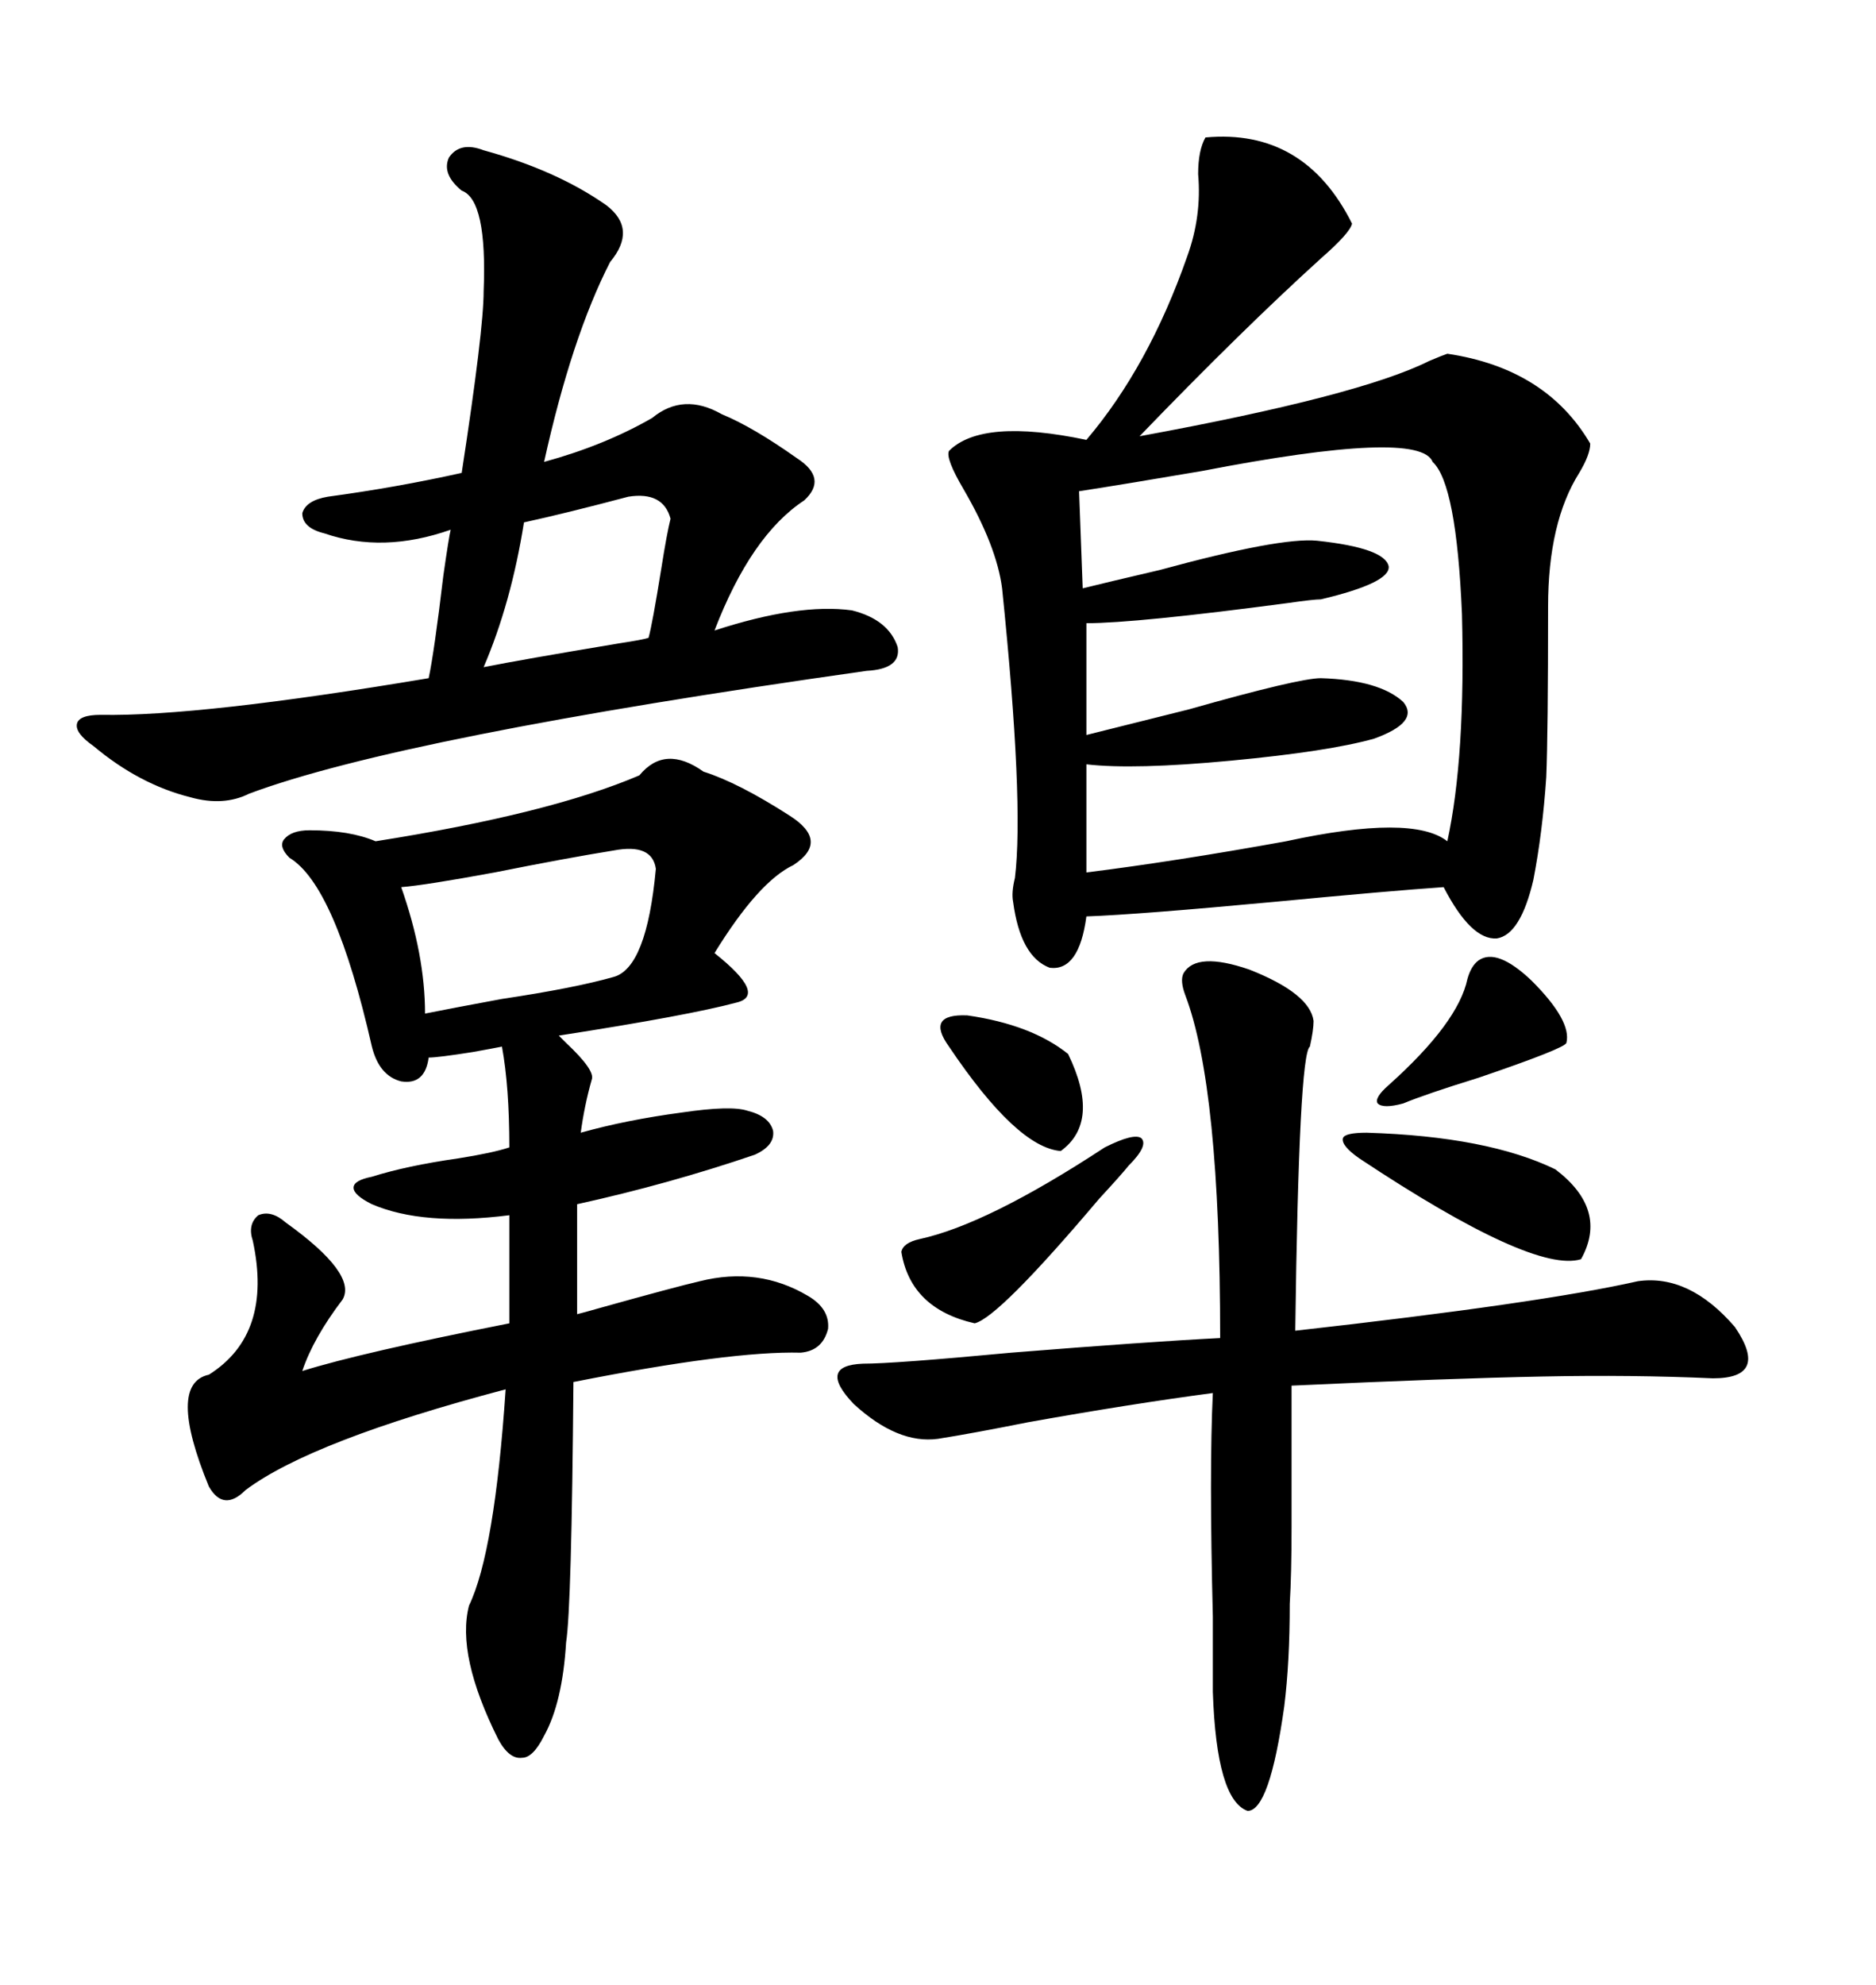 <svg xmlns="http://www.w3.org/2000/svg" xmlns:xlink="http://www.w3.org/1999/xlink" width="300" height="317.285"><path d="M192.77 21.97L192.77 21.97Q208.59 20.51 216.21 35.74L216.21 35.74Q215.92 37.21 211.23 41.31L211.23 41.31Q198.63 52.73 182.23 69.73L182.23 69.73Q217.38 63.28 228.52 57.71L228.52 57.71Q230.57 56.84 231.45 56.54L231.45 56.54Q247.27 58.89 254.30 70.90L254.30 70.90Q254.30 72.66 252.54 75.59L252.54 75.59Q247.56 83.50 247.56 96.97L247.56 96.97Q247.56 117.19 247.27 124.22L247.27 124.22Q246.68 133.01 245.21 140.63L245.21 140.63Q243.16 149.41 239.36 150L239.36 150Q235.25 150.29 230.86 141.80L230.86 141.80Q222.36 142.38 203.91 144.14L203.91 144.14Q181.93 146.19 173.73 146.48L173.73 146.48Q172.56 155.27 167.87 154.69L167.87 154.69Q163.18 152.93 162.01 144.14L162.01 144.14Q161.72 142.68 162.30 140.33L162.30 140.33Q163.77 128.32 160.25 94.04L160.25 94.04Q159.38 87.30 154.10 78.22L154.10 78.22Q151.17 73.24 151.76 72.07L151.76 72.07Q157.03 66.80 173.73 70.31L173.73 70.31Q183.69 58.59 189.84 41.02L189.84 41.02Q192.19 34.57 191.60 27.83L191.60 27.83Q191.60 24.02 192.77 21.97ZM112.50 123.34L112.50 123.34Q118.07 125.10 126.27 130.37L126.27 130.37Q132.71 134.47 126.86 138.28L126.86 138.28Q121.29 140.92 114.26 152.34L114.26 152.34Q122.75 159.08 117.77 160.25L117.77 160.25Q110.16 162.30 89.36 165.53L89.36 165.53Q89.65 165.82 90.53 166.70L90.53 166.70Q95.21 171.09 94.63 172.56L94.63 172.56Q93.46 176.66 92.87 181.05L92.87 181.05Q100.20 179.00 108.98 177.83L108.98 177.83Q116.89 176.66 119.53 177.54L119.53 177.54Q123.05 178.42 123.63 180.76L123.63 180.76Q123.93 183.11 120.70 184.57L120.70 184.57Q106.93 189.26 92.29 192.48L92.29 192.48L92.29 210.06Q93.46 209.77 95.51 209.18L95.51 209.18Q108.11 205.66 111.91 204.79L111.91 204.79Q121.29 202.44 129.20 207.13L129.20 207.13Q132.71 209.18 132.42 212.40L132.42 212.40Q131.54 215.92 128.03 216.21L128.03 216.21Q116.89 215.92 91.70 220.90L91.70 220.90Q91.41 256.93 90.53 262.50L90.53 262.50Q89.94 272.17 87.01 277.44L87.01 277.44Q85.25 280.96 83.50 280.96L83.50 280.96Q81.45 281.25 79.69 278.03L79.69 278.03Q72.95 264.55 75 256.64L75 256.64Q79.10 248.14 80.86 222.07L80.86 222.07Q49.80 230.27 39.26 238.18L39.26 238.18Q35.74 241.70 33.40 237.60L33.40 237.60Q26.66 221.19 33.40 219.73L33.40 219.73Q43.65 213.28 40.43 198.34L40.43 198.34Q39.55 195.70 41.31 194.24L41.31 194.24Q43.36 193.36 45.70 195.41L45.70 195.41Q57.13 203.61 54.79 207.71L54.79 207.71Q50.10 213.87 48.34 219.14L48.34 219.14Q57.71 216.21 81.45 211.52L81.45 211.52L81.45 194.24Q67.68 196.00 59.47 192.48L59.47 192.48Q56.54 191.02 56.54 189.84L56.54 189.84Q56.54 188.67 59.47 188.09L59.47 188.09Q65.04 186.33 73.24 185.16L73.24 185.16Q78.81 184.28 81.45 183.40L81.45 183.40Q81.45 173.73 80.27 167.29L80.27 167.29Q78.81 167.58 75.59 168.16L75.59 168.16Q70.02 169.04 68.55 169.04L68.55 169.04Q67.97 173.44 64.16 172.85L64.16 172.85Q60.64 171.97 59.47 167.29L59.47 167.29Q53.61 141.50 46.29 137.11L46.29 137.11Q44.53 135.35 45.41 134.18L45.41 134.18Q46.58 132.71 49.51 132.71L49.51 132.71Q55.96 132.71 60.06 134.47L60.06 134.47Q87.89 130.08 102.25 123.93L102.25 123.93Q106.35 118.95 112.50 123.34ZM77.34 24.02L77.34 24.02Q89.06 27.25 96.97 32.81L96.97 32.81Q101.95 36.62 97.56 41.89L97.56 41.89Q91.41 53.91 87.01 73.83L87.01 73.83Q96.68 71.19 104.30 66.80L104.30 66.80Q109.28 62.70 115.43 66.21L115.43 66.21Q120.41 68.26 127.44 73.24L127.44 73.24Q132.42 76.46 128.61 79.98L128.61 79.98Q120.12 85.55 114.26 100.78L114.26 100.78Q127.73 96.39 136.23 97.56L136.23 97.56Q142.09 99.02 143.55 103.42L143.55 103.42Q144.14 106.93 138.57 107.23L138.57 107.23Q64.16 117.77 39.84 126.86L39.84 126.86Q35.74 128.91 30.47 127.44L30.47 127.44Q22.27 125.39 14.94 119.24L14.94 119.24Q12.01 117.19 12.30 115.72L12.30 115.72Q12.60 114.26 16.11 114.26L16.11 114.26Q31.93 114.55 68.55 108.40L68.55 108.40Q69.43 104.30 70.90 91.99L70.90 91.99Q71.78 85.84 72.07 84.67L72.07 84.67Q61.23 88.48 51.86 85.25L51.86 85.25Q48.34 84.38 48.34 82.03L48.34 82.03Q48.93 79.98 52.44 79.39L52.44 79.39Q63.28 77.93 73.83 75.59L73.83 75.59Q77.34 52.73 77.34 46.58L77.34 46.58Q77.93 31.93 73.83 30.47L73.83 30.47Q70.61 27.83 71.78 25.20L71.78 25.20Q73.54 22.56 77.34 24.02ZM189.26 155.57L189.26 155.57Q191.31 152.05 199.80 154.98L199.80 154.98Q209.47 158.79 210.06 163.18L210.06 163.18Q210.06 164.65 209.47 167.29L209.47 167.29Q207.71 168.46 207.13 212.70L207.13 212.70Q246.39 208.30 261.91 204.79L261.91 204.79Q270.12 203.61 277.44 212.11L277.44 212.11Q283.01 220.31 273.93 220.31L273.93 220.31Q261.04 219.73 246.68 220.02L246.68 220.02Q231.74 220.31 206.54 221.48L206.54 221.48Q206.54 238.18 206.54 244.04L206.54 244.04Q206.54 251.66 206.25 256.35L206.25 256.35Q206.25 265.72 205.37 272.75L205.37 272.75Q203.03 289.45 199.51 289.45L199.51 289.45Q194.53 287.70 193.95 270.41L193.95 270.41Q193.95 266.89 193.95 258.40L193.95 258.40Q193.36 234.96 193.95 222.66L193.95 222.66Q180.76 224.41 164.36 227.34L164.36 227.34Q155.57 229.10 150 229.98L150 229.98Q143.55 230.86 136.52 224.41L136.52 224.41Q130.66 218.26 137.99 217.97L137.99 217.97Q142.97 217.97 161.72 216.21L161.72 216.21Q183.69 214.45 195.12 213.87L195.12 213.87Q195.12 173.73 189.55 159.08L189.55 159.08Q188.67 156.74 189.26 155.57ZM229.10 73.83L229.10 73.83Q227.05 68.55 192.19 75.29L192.19 75.29Q180.18 77.34 172.56 78.52L172.56 78.52L173.14 94.04Q176.66 93.16 185.45 91.11L185.45 91.11Q204.79 85.84 210.64 86.43L210.64 86.43Q221.48 87.60 222.07 90.53L222.07 90.53Q222.36 93.16 211.23 95.80L211.23 95.80Q210.06 95.80 205.96 96.39L205.96 96.39Q181.64 99.61 173.73 99.61L173.73 99.61L173.73 117.48Q178.42 116.31 190.14 113.38L190.14 113.38Q207.71 108.40 211.23 108.40L211.23 108.40Q220.61 108.69 224.41 112.21L224.41 112.21Q227.05 115.43 219.73 118.07L219.73 118.07Q212.40 120.12 196.88 121.58L196.88 121.58Q181.35 123.05 173.73 122.17L173.73 122.17L173.73 139.45Q187.79 137.70 205.66 134.47L205.66 134.47Q225.88 130.08 231.45 134.47L231.45 134.47Q234.38 121.00 233.79 98.14L233.79 98.14Q232.91 77.34 229.10 73.83ZM98.14 135.94L98.14 135.94Q90.82 137.11 79.10 139.45L79.10 139.45Q67.97 141.50 64.16 141.80L64.16 141.80Q67.97 152.64 67.97 162.01L67.97 162.01Q72.36 161.13 80.27 159.67L80.27 159.67Q91.99 157.91 98.14 156.15L98.14 156.15Q103.42 154.69 104.88 138.87L104.88 138.87Q104.30 134.77 98.14 135.94ZM100.49 79.39L100.49 79.39Q90.53 82.03 83.79 83.50L83.79 83.50Q81.74 96.39 77.34 106.64L77.34 106.64Q83.20 105.47 99.02 102.83L99.02 102.83Q102.83 102.25 103.71 101.95L103.71 101.95Q104.30 99.90 105.76 90.82L105.76 90.82Q106.64 85.25 107.23 82.91L107.23 82.91Q106.05 78.52 100.49 79.39ZM248.73 186.91L248.73 186.91Q257.23 193.36 252.83 201.27L252.83 201.27Q245.21 203.61 217.38 185.16L217.38 185.16Q214.45 183.11 214.75 181.93L214.75 181.93Q215.04 181.05 218.55 181.05L218.55 181.05Q237.89 181.64 248.73 186.91ZM176.66 183.40L176.66 183.40Q181.35 181.05 182.52 181.93L182.52 181.93Q183.69 183.11 180.47 186.33L180.47 186.33Q179.30 187.79 175.78 191.60L175.78 191.60Q159.67 210.64 155.86 211.52L155.86 211.52Q145.61 209.18 144.14 200.10L144.14 200.10Q144.43 198.63 147.07 198.05L147.07 198.05Q157.91 195.70 176.66 183.40ZM236.43 153.52L236.43 153.52Q239.36 151.46 244.92 156.74L244.92 156.74Q251.37 163.18 250.49 166.70L250.49 166.70Q250.20 167.58 236.43 172.27L236.43 172.27Q227.93 174.90 224.41 176.37L224.41 176.37Q221.19 177.25 220.31 176.37L220.31 176.37Q219.73 175.49 222.07 173.44L222.07 173.44Q233.20 163.48 234.67 156.45L234.67 156.45Q235.25 154.39 236.43 153.52ZM151.76 167.29L151.76 167.29Q147.95 162.01 154.69 162.30L154.69 162.30Q164.94 163.77 170.80 168.46L170.80 168.46Q176.07 179.30 169.63 183.98L169.63 183.98Q162.60 183.40 151.76 167.29Z"/></svg>